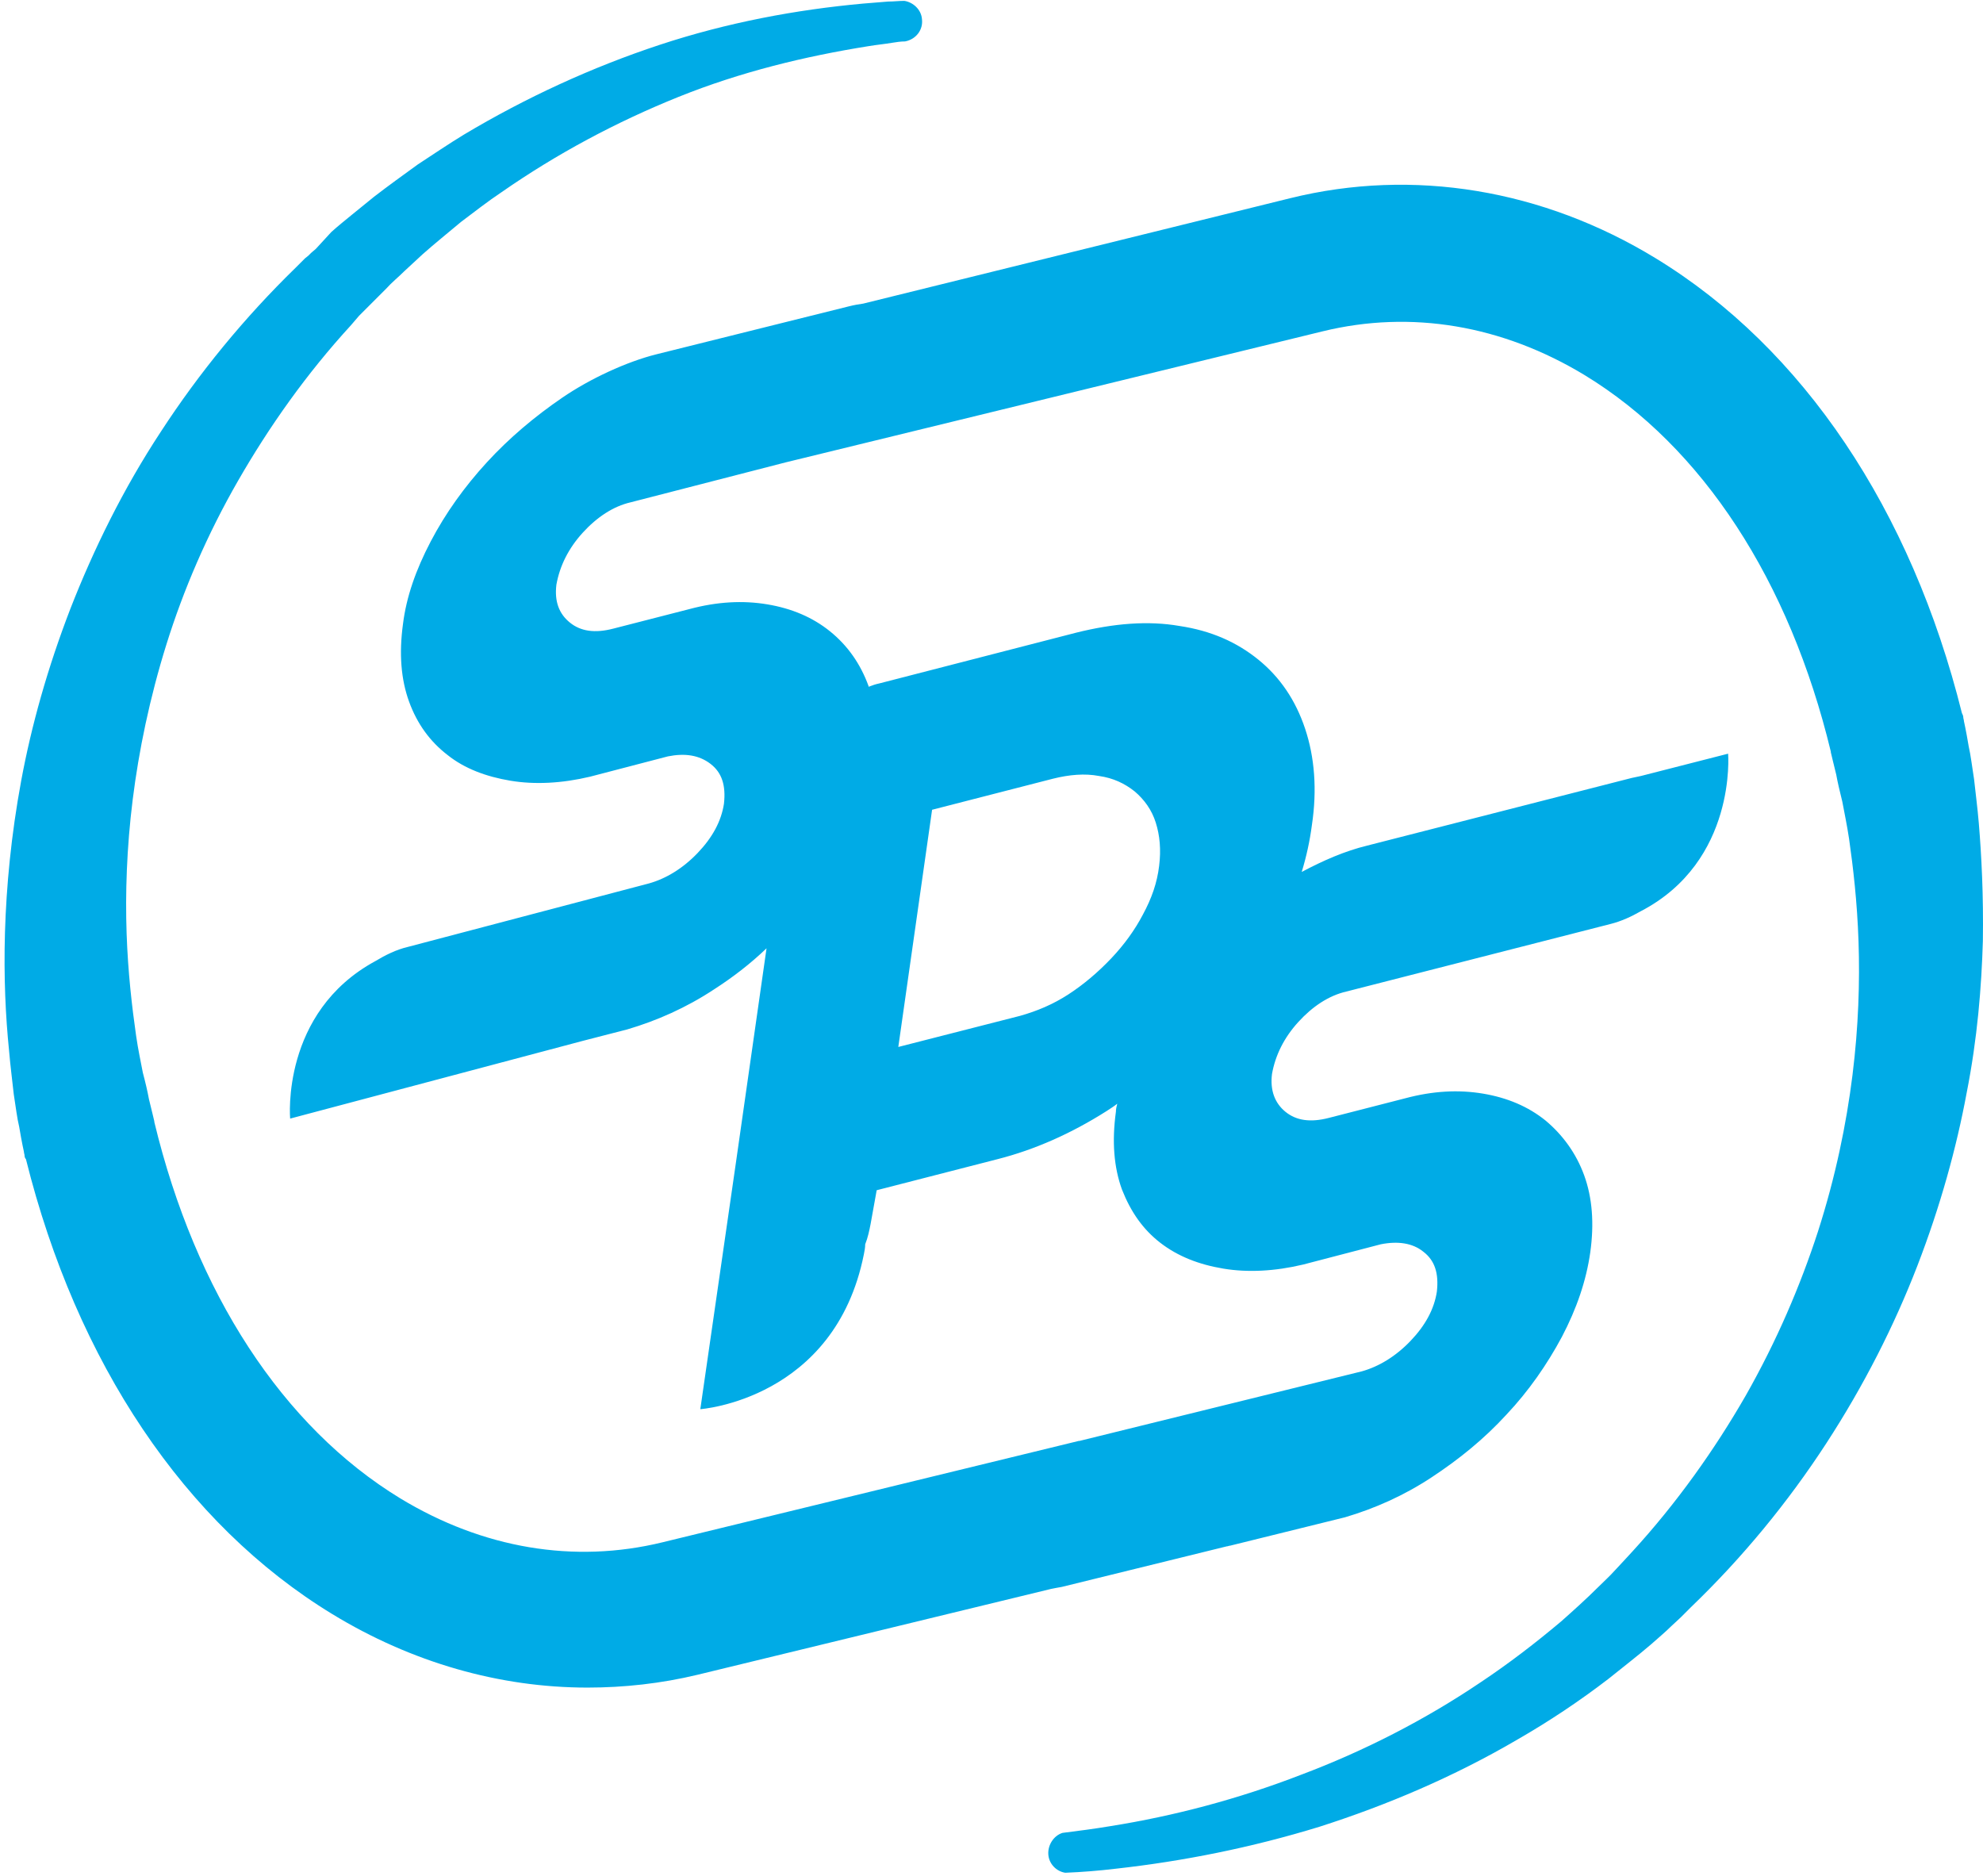 <?xml version="1.0" encoding="UTF-8"?>
<svg xmlns="http://www.w3.org/2000/svg" width="408" height="386" viewBox="0 0 408 386" fill="none">
  <path d="M407.139 169.382C406.861 166.046 406.444 162.987 406.166 160.345C405.749 157.704 405.47 155.34 405.053 153.533C404.497 150.196 404.08 148.388 404.08 148.388C404.08 148.11 403.941 147.832 403.941 147.554C403.941 147.276 403.802 146.998 403.663 146.72C393.236 104.871 370.99 71.642 340.681 53.151C317.463 38.97 290.769 34.521 265.465 40.777L177.596 62.466C176.623 62.605 175.789 62.744 174.676 63.022L135.052 72.894C128.935 74.423 121.427 77.899 115.726 81.792C110.026 85.685 104.743 90.134 100.155 95.139C95.567 100.144 91.674 105.566 88.615 111.406C85.556 117.245 83.61 122.806 82.915 128.368C82.081 134.485 82.498 139.768 84.166 144.356C85.835 148.945 88.476 152.559 92.091 155.34C95.567 158.121 100.016 159.789 105.021 160.623C110.026 161.457 115.587 161.179 121.427 159.789L137.416 155.618C140.891 154.923 143.811 155.34 146.175 157.147C148.538 158.955 149.372 161.597 148.955 165.35C148.399 168.965 146.592 172.302 143.533 175.5C140.474 178.698 136.998 180.783 133.523 181.756L83.888 194.825C81.525 195.381 79.3 196.494 77.215 197.745C57.75 208.311 59.696 230.14 59.696 230.14L119.897 214.151L129.074 211.787C135.191 209.98 141.169 207.338 146.87 203.584C150.763 201.082 154.378 198.301 157.714 195.103L151.458 238.899L144.089 289.924C144.089 289.924 171.757 287.977 177.735 258.085C177.874 257.39 178.013 256.695 178.013 256C178.569 254.609 178.847 253.219 179.125 251.829L180.377 244.877L205.263 238.482C212.91 236.535 220.418 233.198 227.648 228.61C228.482 228.054 229.177 227.637 229.872 227.081C229.733 227.637 229.594 228.193 229.594 228.749C228.76 234.867 229.177 240.15 230.846 244.738C232.653 249.326 235.156 252.941 238.77 255.722C242.385 258.502 246.695 260.171 251.7 261.005C256.706 261.839 262.267 261.561 268.106 260.171L284.095 256C287.571 255.305 290.63 255.722 292.854 257.529C295.218 259.336 296.052 261.978 295.635 265.732C295.079 269.347 293.271 272.684 290.212 275.881C287.154 279.079 283.678 281.165 280.202 282.138L222.086 296.458H221.947L136.303 317.313C118.09 321.762 99.321 318.564 82.359 308.276C58.167 293.538 40.232 266.01 31.751 230.835V230.696C31.612 230.001 31.195 228.471 30.639 226.108C30.36 224.578 29.943 222.771 29.387 220.685C28.97 218.461 28.414 215.958 27.997 213.039C27.163 207.199 26.328 200.109 26.05 192.045C25.772 183.842 26.05 174.527 27.302 164.516C28.553 154.506 30.778 143.661 34.253 132.539C37.729 121.416 42.595 110.015 48.991 98.893C55.386 87.77 63.033 76.926 72.209 66.915L73.878 64.969L74.156 64.691L74.295 64.552L74.712 64.135L75.685 63.161L79.439 59.408C80.69 58.017 81.942 57.044 83.193 55.793L86.947 52.317C89.449 50.092 92.23 47.868 94.872 45.643C97.652 43.558 100.294 41.472 103.214 39.526C114.614 31.601 126.849 25.067 139.64 19.922C152.431 14.778 165.639 11.58 178.708 9.495C180.377 9.217 181.906 9.078 183.574 8.8C184.409 8.661 185.382 8.522 186.216 8.522C188.441 8.105 189.97 6.158 189.692 3.934C189.553 1.987 187.884 0.458 186.077 0.18C184.965 0.18 183.852 0.319 182.74 0.319C181.072 0.458 179.264 0.597 177.596 0.736C163.832 1.987 149.65 4.629 135.747 9.217C121.844 13.805 108.219 20.061 95.428 27.708C92.23 29.655 89.171 31.74 85.974 33.826C82.915 36.05 79.995 38.136 76.936 40.499L72.487 44.114C70.958 45.365 69.568 46.477 68.177 47.729L64.98 51.205L64.006 52.039L63.45 52.595L62.755 53.151L60.809 55.098C50.242 65.386 40.927 76.787 33.141 88.743C25.355 100.561 19.238 113.074 14.511 125.17C9.784 137.405 6.447 149.362 4.361 160.623C2.276 171.885 1.303 182.451 1.025 191.767C0.747 201.082 1.164 209.285 1.859 216.097C2.137 219.434 2.554 222.493 2.832 225.134C3.249 227.776 3.527 230.14 3.944 231.808C4.5 235.145 4.918 236.952 4.918 236.952C4.918 237.23 5.057 237.508 5.057 237.786C5.057 238.064 5.196 238.343 5.335 238.482C15.762 280.33 38.007 313.559 68.316 332.051C84.722 342.061 102.796 347.205 120.871 347.205C128.378 347.205 136.025 346.371 143.533 344.563L216.247 326.906C216.942 326.767 217.637 326.628 218.472 326.489L243.358 320.372L252.396 318.147C252.674 318.147 252.813 318.008 253.091 318.008L276.726 312.169C282.844 310.361 288.822 307.72 294.522 303.966C300.223 300.212 305.367 296.041 309.955 291.036C314.543 286.17 318.297 280.747 321.356 275.047C324.414 269.208 326.361 263.507 327.195 257.668C328.029 251.69 327.612 246.406 325.944 241.818C324.275 237.23 321.495 233.476 318.019 230.557C314.404 227.637 310.094 225.83 305.089 224.995C300.084 224.161 294.8 224.439 289.1 225.969L273.389 230.001C269.636 230.974 266.716 230.557 264.491 228.749C262.267 226.942 261.294 224.3 261.711 220.963C262.406 217.071 264.213 213.456 267.133 210.258C270.053 207.06 273.389 204.836 277.004 204.001L331.366 190.098C333.591 189.542 335.676 188.569 337.623 187.457C357.365 177.168 355.558 155.062 355.558 155.062L337.623 159.65C336.927 159.789 336.371 159.928 335.676 160.067L281.314 173.97C276.726 175.083 272.277 177.029 267.828 179.393C268.801 176.195 269.497 172.997 269.914 169.799C271.026 162.431 270.47 155.757 268.523 149.918C266.577 144.078 263.379 139.351 258.93 135.736C254.481 132.122 249.198 129.758 242.663 128.785C236.268 127.673 229.177 128.229 221.391 130.175L180.933 140.603C180.238 140.742 179.403 141.02 178.708 141.298C178.708 141.298 178.708 141.298 178.708 141.159C177.04 136.571 174.398 132.817 170.783 129.897C167.169 126.977 162.859 125.17 157.853 124.336C152.848 123.502 147.565 123.78 141.865 125.309L126.154 129.341C122.4 130.314 119.48 129.897 117.256 128.09C115.031 126.282 114.058 123.78 114.475 120.304C115.17 116.411 116.978 112.796 119.897 109.598C122.817 106.401 126.154 104.176 129.769 103.342L161.607 95.139L272.138 68.167C290.351 63.718 309.121 66.915 326.083 77.204C350.274 91.941 368.21 119.47 376.691 154.645C376.691 154.645 376.691 154.645 376.691 154.784C376.83 155.479 377.247 157.008 377.803 159.372C378.081 160.901 378.498 162.709 379.054 164.933C379.471 167.158 380.027 169.799 380.445 172.58C381.279 178.419 382.113 185.51 382.391 193.713C382.669 201.916 382.391 211.231 381.14 221.242C379.888 231.252 377.664 242.096 374.049 253.358C370.434 264.481 365.568 275.881 359.173 287.143C352.777 298.266 344.991 309.249 335.815 319.259L334.147 321.067L332.339 323.013C331.088 324.404 329.837 325.516 328.724 326.628C326.361 328.992 323.719 331.355 321.217 333.58C315.933 338.029 310.511 342.2 304.672 346.093C293.132 353.879 280.619 360.274 267.689 365.14C254.759 370.145 241.551 373.621 228.482 375.707C225.145 376.263 221.947 376.68 218.611 377.097C216.803 377.653 215.552 379.6 215.691 381.546C215.83 383.493 217.359 385.022 219.167 385.3C222.643 385.161 226.118 384.883 229.594 384.466C243.358 382.936 257.401 380.156 271.443 375.846C285.346 371.397 299.11 365.557 312.18 357.911C318.714 354.157 324.971 349.986 330.949 345.398C333.869 343.034 336.788 340.81 339.708 338.307C341.098 337.056 342.628 335.804 343.879 334.553L345.825 332.746L347.911 330.66C358.616 320.372 367.932 308.971 375.717 297.014C383.503 285.057 389.76 272.684 394.487 260.449C399.214 248.214 402.551 236.118 404.636 224.856C406.861 213.595 407.695 203.028 407.973 193.574C408.112 184.259 407.695 176.056 407.139 169.382ZM191.777 166.602L216.664 160.206C220.001 159.372 223.199 159.094 226.118 159.65C229.038 160.067 231.402 161.179 233.487 162.848C235.434 164.516 236.963 166.602 237.797 169.243C238.631 171.885 238.909 174.805 238.492 178.141C238.075 181.617 236.963 184.815 235.156 188.152C233.487 191.35 231.263 194.408 228.621 197.189C225.979 199.97 223.06 202.472 219.862 204.558C216.664 206.643 213.327 208.033 209.852 209.007L184.826 215.402L191.777 166.602Z" fill="#00ABE6"></path>
</svg>
